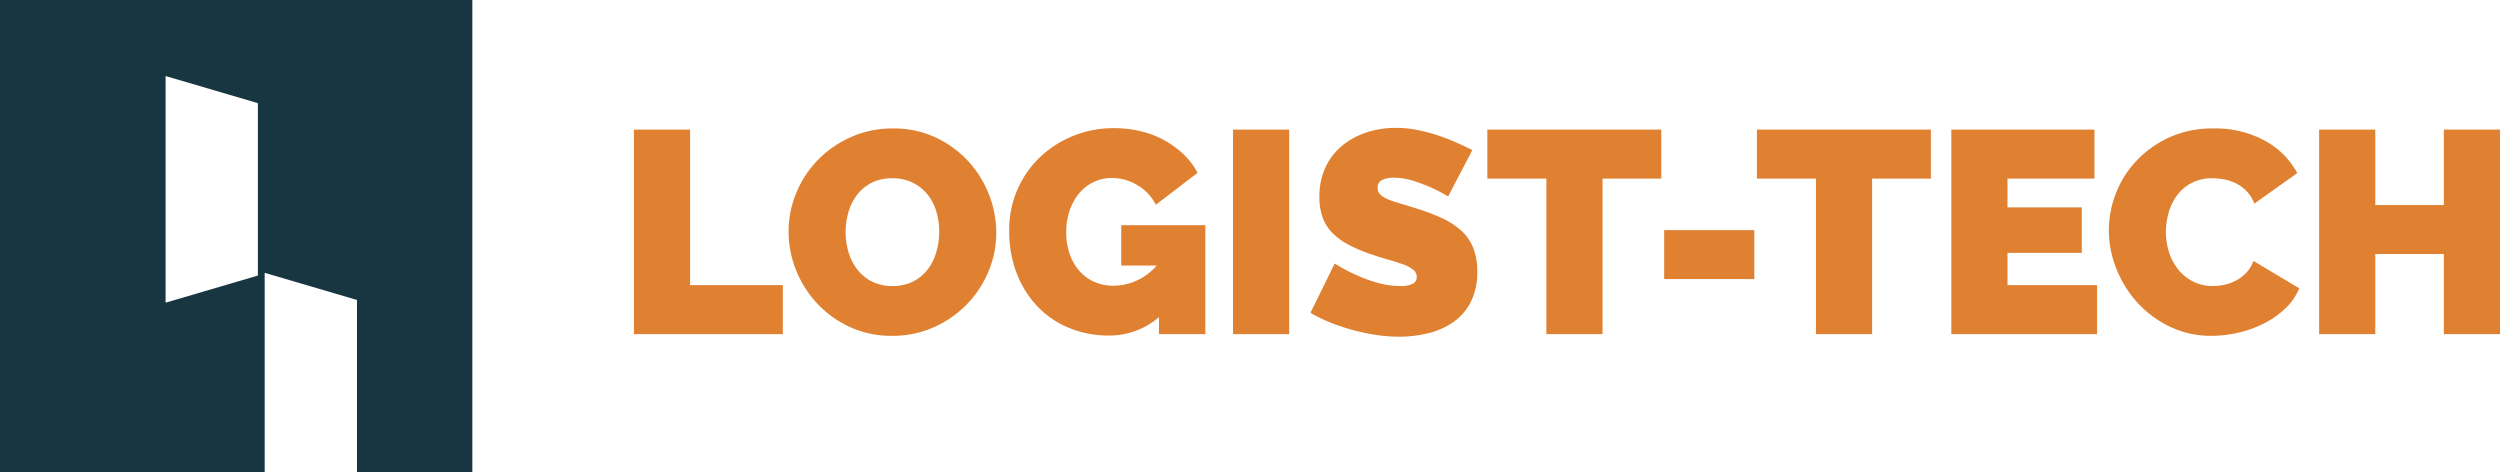 <svg xmlns="http://www.w3.org/2000/svg" width="434" height="82.001" viewBox="0 0 434 82.001">
  <g id="Coloredlogo-Logist-Tech" transform="translate(-204 -1046)">
    <path id="Subtraction_9" data-name="Subtraction 9" d="M82,82H61.971V52.075L45.948,47.362V82H0V0H82V82ZM28.747,13.2V52.546L44.77,47.834V17.908Z" transform="translate(204 1046)" fill="#183642"/>
    <g id="Group_39" data-name="Group 39" transform="translate(-249 752)">
      <path id="Path_731" data-name="Path 731" d="M3.05,0V-35.5H12.8v27H28.9V0Zm44.8.3A17.076,17.076,0,0,1,40.5-1.25a18.185,18.185,0,0,1-5.65-4.075A18.463,18.463,0,0,1,31.2-11.1a17.885,17.885,0,0,1-1.3-6.7,17.43,17.43,0,0,1,1.35-6.75,17.923,17.923,0,0,1,3.775-5.725,18.406,18.406,0,0,1,5.75-3.95A17.739,17.739,0,0,1,48.05-35.7a17.076,17.076,0,0,1,7.35,1.55,17.989,17.989,0,0,1,5.65,4.1,18.4,18.4,0,0,1,3.625,5.8A18.063,18.063,0,0,1,65.95-17.6a17.247,17.247,0,0,1-1.35,6.725,18.213,18.213,0,0,1-3.75,5.7A18.446,18.446,0,0,1,55.125-1.2,17.485,17.485,0,0,1,47.85.3Zm-8.05-18a12.084,12.084,0,0,0,.5,3.475,9.1,9.1,0,0,0,1.5,2.975,7.578,7.578,0,0,0,2.525,2.1,7.705,7.705,0,0,0,3.625.8,7.661,7.661,0,0,0,3.65-.825,7.39,7.39,0,0,0,2.525-2.15,9.253,9.253,0,0,0,1.45-3.025,12.762,12.762,0,0,0,.475-3.45,12.084,12.084,0,0,0-.5-3.475,8.561,8.561,0,0,0-1.525-2.95,7.7,7.7,0,0,0-2.55-2.05A7.794,7.794,0,0,0,47.9-27.05a7.705,7.705,0,0,0-3.625.8,7.453,7.453,0,0,0-2.525,2.125,9.009,9.009,0,0,0-1.475,3A12.494,12.494,0,0,0,39.8-17.7ZM94.2-2.95A13.189,13.189,0,0,1,85.45.25a18.05,18.05,0,0,1-6.6-1.225,15.772,15.772,0,0,1-5.5-3.575A17.367,17.367,0,0,1,69.6-10.3a20.207,20.207,0,0,1-1.4-7.75,17.325,17.325,0,0,1,1.4-6.975,17.312,17.312,0,0,1,3.85-5.6,18.186,18.186,0,0,1,5.775-3.75A18.589,18.589,0,0,1,86.4-35.75a19.755,19.755,0,0,1,4.6.525,16.375,16.375,0,0,1,4.075,1.55,16.053,16.053,0,0,1,3.375,2.45A12.42,12.42,0,0,1,100.9-28l-7.25,5.55a8.174,8.174,0,0,0-3.15-3.375A8.437,8.437,0,0,0,86.05-27.1a7.263,7.263,0,0,0-3.2.7,7.48,7.48,0,0,0-2.5,1.95,9.345,9.345,0,0,0-1.65,2.975,11.422,11.422,0,0,0-.6,3.775,11.362,11.362,0,0,0,.6,3.8,8.838,8.838,0,0,0,1.675,2.925,7.455,7.455,0,0,0,2.575,1.9A8.074,8.074,0,0,0,86.3-8.4a9.967,9.967,0,0,0,7.5-3.5H87.65v-7h14.6V0H94.2ZM107.05,0V-35.5h9.75V0ZM144.4-23.9a27.243,27.243,0,0,0-3.1-1.6,28.34,28.34,0,0,0-3.025-1.125A10.917,10.917,0,0,0,135-27.15a4.551,4.551,0,0,0-2.075.4,1.4,1.4,0,0,0-.775,1.35,1.557,1.557,0,0,0,.45,1.15,4.265,4.265,0,0,0,1.3.825,16.317,16.317,0,0,0,2.075.725q1.225.35,2.775.85a36.359,36.359,0,0,1,4.425,1.65,13.731,13.731,0,0,1,3.375,2.125A8.178,8.178,0,0,1,148.7-15.1a10.774,10.774,0,0,1,.75,4.25,11.2,11.2,0,0,1-1.175,5.375A9.633,9.633,0,0,1,145.175-2a13.093,13.093,0,0,1-4.35,1.875A21.062,21.062,0,0,1,135.95.45a27.612,27.612,0,0,1-4-.3,34.709,34.709,0,0,1-4.075-.85,35.655,35.655,0,0,1-3.9-1.3A24.928,24.928,0,0,1,120.5-3.7l4.2-8.55a29.442,29.442,0,0,0,3.65,1.95,25.882,25.882,0,0,0,3.625,1.35,14.446,14.446,0,0,0,4.125.6,4.194,4.194,0,0,0,2.225-.425A1.3,1.3,0,0,0,138.95-9.9a1.609,1.609,0,0,0-.625-1.275A5.719,5.719,0,0,0,136.6-12.1q-1.1-.4-2.525-.8t-3.025-.95A26.152,26.152,0,0,1,127-15.575a10.983,10.983,0,0,1-2.8-2.1,7.5,7.5,0,0,1-1.625-2.675,10.423,10.423,0,0,1-.525-3.45,11.93,11.93,0,0,1,1.075-5.2,10.679,10.679,0,0,1,2.925-3.75,13.085,13.085,0,0,1,4.225-2.275A16.1,16.1,0,0,1,135.3-35.8a19.081,19.081,0,0,1,3.8.375,30.381,30.381,0,0,1,3.575.95,34.268,34.268,0,0,1,3.225,1.25q1.5.675,2.7,1.275Zm37-3.1H171.2V0h-9.75V-27H151.2v-8.5h30.2Zm.5,17.45v-8.5h15.65v8.5ZM228.2-27H218V0h-9.75V-27H198v-8.5h30.2ZM257.05-8.5V0h-25.3V-35.5H256.6V-27H241.5v5h12.9v7.9H241.5v5.6Zm2.05-9.55a17.525,17.525,0,0,1,1.225-6.4A17.378,17.378,0,0,1,263.9-30.1a18.223,18.223,0,0,1,5.7-4.05,18.023,18.023,0,0,1,7.65-1.55,17.9,17.9,0,0,1,8.925,2.125A13.843,13.843,0,0,1,291.8-27.95l-7.45,5.3a6.272,6.272,0,0,0-1.325-2.15,6.731,6.731,0,0,0-1.825-1.35,7.817,7.817,0,0,0-2.075-.7,11.342,11.342,0,0,0-2.075-.2,7.513,7.513,0,0,0-3.625.825,7.46,7.46,0,0,0-2.5,2.15,9.288,9.288,0,0,0-1.45,3A12.142,12.142,0,0,0,269-17.75a11.46,11.46,0,0,0,.55,3.55,9.26,9.26,0,0,0,1.6,3,7.824,7.824,0,0,0,2.575,2.075,7.451,7.451,0,0,0,3.425.775,9.77,9.77,0,0,0,2.05-.225,7.624,7.624,0,0,0,2.025-.75,6.835,6.835,0,0,0,1.75-1.35A5.985,5.985,0,0,0,284.2-12.7l7.95,4.75a10.117,10.117,0,0,1-2.425,3.5,15.394,15.394,0,0,1-3.7,2.6,19.616,19.616,0,0,1-4.45,1.6A20.47,20.47,0,0,1,276.95.3a16.451,16.451,0,0,1-7.225-1.575,18.324,18.324,0,0,1-5.65-4.175,19,19,0,0,1-3.675-5.9A18.141,18.141,0,0,1,259.1-18.05ZM327-35.5V0h-9.75V-13.9h-11.9V0H295.6V-35.5h9.75v13.1h11.9V-35.5Z" transform="translate(560 352)" fill="#e08031"/>
    </g>
  </g>
</svg>
